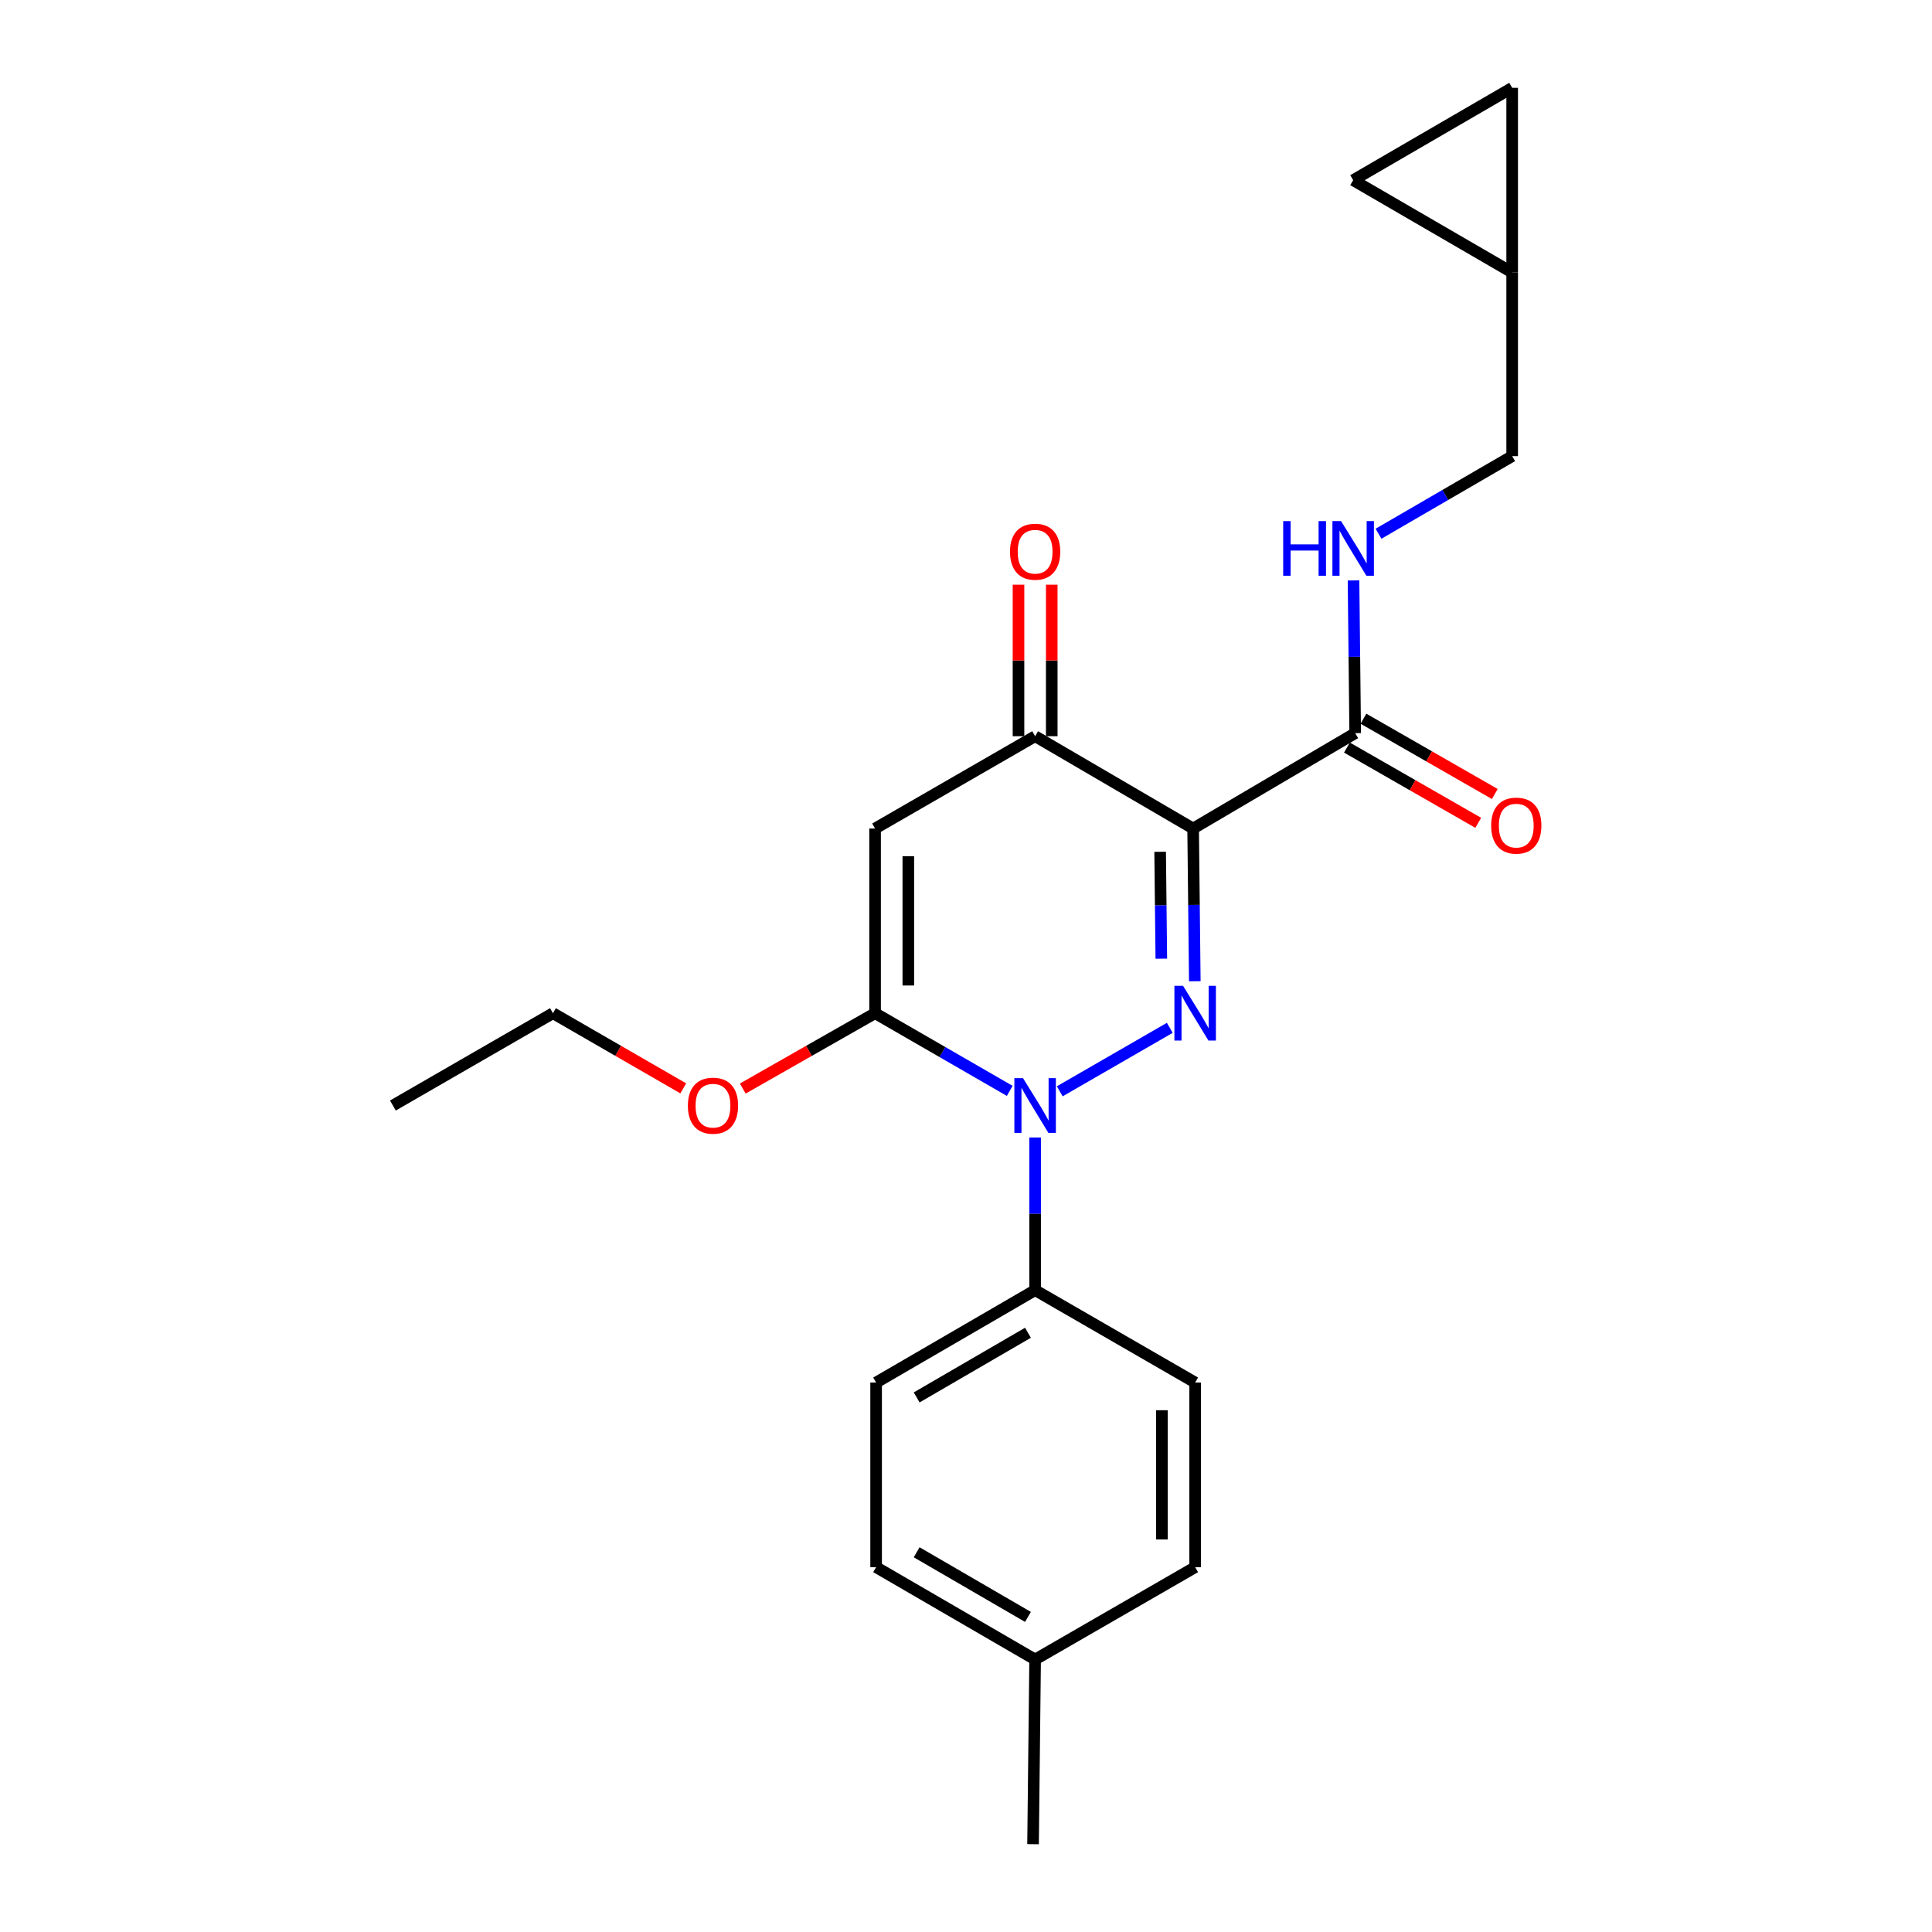 <?xml version='1.0' encoding='iso-8859-1'?>
<svg version='1.1' baseProfile='full'
              xmlns='http://www.w3.org/2000/svg'
                      xmlns:rdkit='http://www.rdkit.org/xml'
                      xmlns:xlink='http://www.w3.org/1999/xlink'
                  xml:space='preserve'
width='1000px' height='1000px' viewBox='0 0 1000 1000'>
<!-- END OF HEADER -->
<rect style='opacity:1.0;fill:#FFFFFF;stroke:none' width='1000' height='1000' x='0' y='0'> </rect>
<path class='bond-0' d='M 618.43,507.882 L 617.996,468.364' style='fill:none;fill-rule:evenodd;stroke:#0000FF;stroke-width:6px;stroke-linecap:butt;stroke-linejoin:miter;stroke-opacity:1' />
<path class='bond-0' d='M 617.996,468.364 L 617.561,428.845' style='fill:none;fill-rule:evenodd;stroke:#000000;stroke-width:6px;stroke-linecap:butt;stroke-linejoin:miter;stroke-opacity:1' />
<path class='bond-0' d='M 601.095,496.216 L 600.791,468.553' style='fill:none;fill-rule:evenodd;stroke:#0000FF;stroke-width:6px;stroke-linecap:butt;stroke-linejoin:miter;stroke-opacity:1' />
<path class='bond-0' d='M 600.791,468.553 L 600.487,440.89' style='fill:none;fill-rule:evenodd;stroke:#000000;stroke-width:6px;stroke-linecap:butt;stroke-linejoin:miter;stroke-opacity:1' />
<path class='bond-1' d='M 605.482,532.007 L 548.528,564.86' style='fill:none;fill-rule:evenodd;stroke:#0000FF;stroke-width:6px;stroke-linecap:butt;stroke-linejoin:miter;stroke-opacity:1' />
<path class='bond-4' d='M 617.561,428.845 L 535.776,381.061' style='fill:none;fill-rule:evenodd;stroke:#000000;stroke-width:6px;stroke-linecap:butt;stroke-linejoin:miter;stroke-opacity:1' />
<path class='bond-5' d='M 617.561,428.845 L 701.448,379.474' style='fill:none;fill-rule:evenodd;stroke:#000000;stroke-width:6px;stroke-linecap:butt;stroke-linejoin:miter;stroke-opacity:1' />
<path class='bond-2' d='M 522.646,564.642 L 487.793,544.537' style='fill:none;fill-rule:evenodd;stroke:#0000FF;stroke-width:6px;stroke-linecap:butt;stroke-linejoin:miter;stroke-opacity:1' />
<path class='bond-2' d='M 487.793,544.537 L 452.941,524.432' style='fill:none;fill-rule:evenodd;stroke:#000000;stroke-width:6px;stroke-linecap:butt;stroke-linejoin:miter;stroke-opacity:1' />
<path class='bond-6' d='M 535.776,588.765 L 535.776,628.275' style='fill:none;fill-rule:evenodd;stroke:#0000FF;stroke-width:6px;stroke-linecap:butt;stroke-linejoin:miter;stroke-opacity:1' />
<path class='bond-6' d='M 535.776,628.275 L 535.776,667.784' style='fill:none;fill-rule:evenodd;stroke:#000000;stroke-width:6px;stroke-linecap:butt;stroke-linejoin:miter;stroke-opacity:1' />
<path class='bond-3' d='M 452.941,524.432 L 452.941,428.845' style='fill:none;fill-rule:evenodd;stroke:#000000;stroke-width:6px;stroke-linecap:butt;stroke-linejoin:miter;stroke-opacity:1' />
<path class='bond-3' d='M 470.146,510.094 L 470.146,443.183' style='fill:none;fill-rule:evenodd;stroke:#000000;stroke-width:6px;stroke-linecap:butt;stroke-linejoin:miter;stroke-opacity:1' />
<path class='bond-13' d='M 452.941,524.432 L 418.699,543.935' style='fill:none;fill-rule:evenodd;stroke:#000000;stroke-width:6px;stroke-linecap:butt;stroke-linejoin:miter;stroke-opacity:1' />
<path class='bond-13' d='M 418.699,543.935 L 384.458,563.437' style='fill:none;fill-rule:evenodd;stroke:#FF0000;stroke-width:6px;stroke-linecap:butt;stroke-linejoin:miter;stroke-opacity:1' />
<path class='bond-23' d='M 452.941,428.845 L 535.776,381.061' style='fill:none;fill-rule:evenodd;stroke:#000000;stroke-width:6px;stroke-linecap:butt;stroke-linejoin:miter;stroke-opacity:1' />
<path class='bond-11' d='M 544.379,381.061 L 544.379,341.847' style='fill:none;fill-rule:evenodd;stroke:#000000;stroke-width:6px;stroke-linecap:butt;stroke-linejoin:miter;stroke-opacity:1' />
<path class='bond-11' d='M 544.379,341.847 L 544.379,302.633' style='fill:none;fill-rule:evenodd;stroke:#FF0000;stroke-width:6px;stroke-linecap:butt;stroke-linejoin:miter;stroke-opacity:1' />
<path class='bond-11' d='M 527.174,381.061 L 527.174,341.847' style='fill:none;fill-rule:evenodd;stroke:#000000;stroke-width:6px;stroke-linecap:butt;stroke-linejoin:miter;stroke-opacity:1' />
<path class='bond-11' d='M 527.174,341.847 L 527.174,302.633' style='fill:none;fill-rule:evenodd;stroke:#FF0000;stroke-width:6px;stroke-linecap:butt;stroke-linejoin:miter;stroke-opacity:1' />
<path class='bond-7' d='M 701.448,379.474 L 701.013,339.951' style='fill:none;fill-rule:evenodd;stroke:#000000;stroke-width:6px;stroke-linecap:butt;stroke-linejoin:miter;stroke-opacity:1' />
<path class='bond-7' d='M 701.013,339.951 L 700.579,300.428' style='fill:none;fill-rule:evenodd;stroke:#0000FF;stroke-width:6px;stroke-linecap:butt;stroke-linejoin:miter;stroke-opacity:1' />
<path class='bond-12' d='M 697.17,386.938 L 731.155,406.416' style='fill:none;fill-rule:evenodd;stroke:#000000;stroke-width:6px;stroke-linecap:butt;stroke-linejoin:miter;stroke-opacity:1' />
<path class='bond-12' d='M 731.155,406.416 L 765.139,425.894' style='fill:none;fill-rule:evenodd;stroke:#FF0000;stroke-width:6px;stroke-linecap:butt;stroke-linejoin:miter;stroke-opacity:1' />
<path class='bond-12' d='M 705.726,372.01 L 739.71,391.488' style='fill:none;fill-rule:evenodd;stroke:#000000;stroke-width:6px;stroke-linecap:butt;stroke-linejoin:miter;stroke-opacity:1' />
<path class='bond-12' d='M 739.71,391.488 L 773.695,410.967' style='fill:none;fill-rule:evenodd;stroke:#FF0000;stroke-width:6px;stroke-linecap:butt;stroke-linejoin:miter;stroke-opacity:1' />
<path class='bond-14' d='M 535.776,667.784 L 453.476,715.597' style='fill:none;fill-rule:evenodd;stroke:#000000;stroke-width:6px;stroke-linecap:butt;stroke-linejoin:miter;stroke-opacity:1' />
<path class='bond-14' d='M 532.074,689.833 L 474.464,723.302' style='fill:none;fill-rule:evenodd;stroke:#000000;stroke-width:6px;stroke-linecap:butt;stroke-linejoin:miter;stroke-opacity:1' />
<path class='bond-15' d='M 535.776,667.784 L 618.612,715.597' style='fill:none;fill-rule:evenodd;stroke:#000000;stroke-width:6px;stroke-linecap:butt;stroke-linejoin:miter;stroke-opacity:1' />
<path class='bond-16' d='M 713.516,276.26 L 748.106,256.177' style='fill:none;fill-rule:evenodd;stroke:#0000FF;stroke-width:6px;stroke-linecap:butt;stroke-linejoin:miter;stroke-opacity:1' />
<path class='bond-16' d='M 748.106,256.177 L 782.697,236.094' style='fill:none;fill-rule:evenodd;stroke:#000000;stroke-width:6px;stroke-linecap:butt;stroke-linejoin:miter;stroke-opacity:1' />
<path class='bond-8' d='M 782.697,141.042 L 782.697,236.094' style='fill:none;fill-rule:evenodd;stroke:#000000;stroke-width:6px;stroke-linecap:butt;stroke-linejoin:miter;stroke-opacity:1' />
<path class='bond-9' d='M 782.697,141.042 L 782.697,45.455' style='fill:none;fill-rule:evenodd;stroke:#000000;stroke-width:6px;stroke-linecap:butt;stroke-linejoin:miter;stroke-opacity:1' />
<path class='bond-10' d='M 782.697,141.042 L 700.397,93.258' style='fill:none;fill-rule:evenodd;stroke:#000000;stroke-width:6px;stroke-linecap:butt;stroke-linejoin:miter;stroke-opacity:1' />
<path class='bond-25' d='M 782.697,45.455 L 700.397,93.258' style='fill:none;fill-rule:evenodd;stroke:#000000;stroke-width:6px;stroke-linecap:butt;stroke-linejoin:miter;stroke-opacity:1' />
<path class='bond-20' d='M 353.653,563.338 L 319.931,543.885' style='fill:none;fill-rule:evenodd;stroke:#FF0000;stroke-width:6px;stroke-linecap:butt;stroke-linejoin:miter;stroke-opacity:1' />
<path class='bond-20' d='M 319.931,543.885 L 286.208,524.432' style='fill:none;fill-rule:evenodd;stroke:#000000;stroke-width:6px;stroke-linecap:butt;stroke-linejoin:miter;stroke-opacity:1' />
<path class='bond-17' d='M 453.476,715.597 L 453.476,811.165' style='fill:none;fill-rule:evenodd;stroke:#000000;stroke-width:6px;stroke-linecap:butt;stroke-linejoin:miter;stroke-opacity:1' />
<path class='bond-18' d='M 618.612,715.597 L 618.612,811.165' style='fill:none;fill-rule:evenodd;stroke:#000000;stroke-width:6px;stroke-linecap:butt;stroke-linejoin:miter;stroke-opacity:1' />
<path class='bond-18' d='M 601.407,729.932 L 601.407,796.83' style='fill:none;fill-rule:evenodd;stroke:#000000;stroke-width:6px;stroke-linecap:butt;stroke-linejoin:miter;stroke-opacity:1' />
<path class='bond-24' d='M 453.476,811.165 L 535.776,858.958' style='fill:none;fill-rule:evenodd;stroke:#000000;stroke-width:6px;stroke-linecap:butt;stroke-linejoin:miter;stroke-opacity:1' />
<path class='bond-24' d='M 474.461,803.455 L 532.072,836.91' style='fill:none;fill-rule:evenodd;stroke:#000000;stroke-width:6px;stroke-linecap:butt;stroke-linejoin:miter;stroke-opacity:1' />
<path class='bond-19' d='M 618.612,811.165 L 535.776,858.958' style='fill:none;fill-rule:evenodd;stroke:#000000;stroke-width:6px;stroke-linecap:butt;stroke-linejoin:miter;stroke-opacity:1' />
<path class='bond-21' d='M 535.776,858.958 L 534.706,954.545' style='fill:none;fill-rule:evenodd;stroke:#000000;stroke-width:6px;stroke-linecap:butt;stroke-linejoin:miter;stroke-opacity:1' />
<path class='bond-22' d='M 286.208,524.432 L 203.363,572.216' style='fill:none;fill-rule:evenodd;stroke:#000000;stroke-width:6px;stroke-linecap:butt;stroke-linejoin:miter;stroke-opacity:1' />
<path  class='atom-0' d='M 612.352 510.272
L 621.632 525.272
Q 622.552 526.752, 624.032 529.432
Q 625.512 532.112, 625.592 532.272
L 625.592 510.272
L 629.352 510.272
L 629.352 538.592
L 625.472 538.592
L 615.512 522.192
Q 614.352 520.272, 613.112 518.072
Q 611.912 515.872, 611.552 515.192
L 611.552 538.592
L 607.872 538.592
L 607.872 510.272
L 612.352 510.272
' fill='#0000FF'/>
<path  class='atom-2' d='M 529.516 558.056
L 538.796 573.056
Q 539.716 574.536, 541.196 577.216
Q 542.676 579.896, 542.756 580.056
L 542.756 558.056
L 546.516 558.056
L 546.516 586.376
L 542.636 586.376
L 532.676 569.976
Q 531.516 568.056, 530.276 565.856
Q 529.076 563.656, 528.716 562.976
L 528.716 586.376
L 525.036 586.376
L 525.036 558.056
L 529.516 558.056
' fill='#0000FF'/>
<path  class='atom-8' d='M 664.177 269.718
L 668.017 269.718
L 668.017 281.758
L 682.497 281.758
L 682.497 269.718
L 686.337 269.718
L 686.337 298.038
L 682.497 298.038
L 682.497 284.958
L 668.017 284.958
L 668.017 298.038
L 664.177 298.038
L 664.177 269.718
' fill='#0000FF'/>
<path  class='atom-8' d='M 694.137 269.718
L 703.417 284.718
Q 704.337 286.198, 705.817 288.878
Q 707.297 291.558, 707.377 291.718
L 707.377 269.718
L 711.137 269.718
L 711.137 298.038
L 707.257 298.038
L 697.297 281.638
Q 696.137 279.718, 694.897 277.518
Q 693.697 275.318, 693.337 274.638
L 693.337 298.038
L 689.657 298.038
L 689.657 269.718
L 694.137 269.718
' fill='#0000FF'/>
<path  class='atom-12' d='M 522.776 285.563
Q 522.776 278.763, 526.136 274.963
Q 529.496 271.163, 535.776 271.163
Q 542.056 271.163, 545.416 274.963
Q 548.776 278.763, 548.776 285.563
Q 548.776 292.443, 545.376 296.363
Q 541.976 300.243, 535.776 300.243
Q 529.536 300.243, 526.136 296.363
Q 522.776 292.483, 522.776 285.563
M 535.776 297.043
Q 540.096 297.043, 542.416 294.163
Q 544.776 291.243, 544.776 285.563
Q 544.776 280.003, 542.416 277.203
Q 540.096 274.363, 535.776 274.363
Q 531.456 274.363, 529.096 277.163
Q 526.776 279.963, 526.776 285.563
Q 526.776 291.283, 529.096 294.163
Q 531.456 297.043, 535.776 297.043
' fill='#FF0000'/>
<path  class='atom-13' d='M 771.819 427.338
Q 771.819 420.538, 775.179 416.738
Q 778.539 412.938, 784.819 412.938
Q 791.099 412.938, 794.459 416.738
Q 797.819 420.538, 797.819 427.338
Q 797.819 434.218, 794.419 438.138
Q 791.019 442.018, 784.819 442.018
Q 778.579 442.018, 775.179 438.138
Q 771.819 434.258, 771.819 427.338
M 784.819 438.818
Q 789.139 438.818, 791.459 435.938
Q 793.819 433.018, 793.819 427.338
Q 793.819 421.778, 791.459 418.978
Q 789.139 416.138, 784.819 416.138
Q 780.499 416.138, 778.139 418.938
Q 775.819 421.738, 775.819 427.338
Q 775.819 433.058, 778.139 435.938
Q 780.499 438.818, 784.819 438.818
' fill='#FF0000'/>
<path  class='atom-14' d='M 356.044 572.296
Q 356.044 565.496, 359.404 561.696
Q 362.764 557.896, 369.044 557.896
Q 375.324 557.896, 378.684 561.696
Q 382.044 565.496, 382.044 572.296
Q 382.044 579.176, 378.644 583.096
Q 375.244 586.976, 369.044 586.976
Q 362.804 586.976, 359.404 583.096
Q 356.044 579.216, 356.044 572.296
M 369.044 583.776
Q 373.364 583.776, 375.684 580.896
Q 378.044 577.976, 378.044 572.296
Q 378.044 566.736, 375.684 563.936
Q 373.364 561.096, 369.044 561.096
Q 364.724 561.096, 362.364 563.896
Q 360.044 566.696, 360.044 572.296
Q 360.044 578.016, 362.364 580.896
Q 364.724 583.776, 369.044 583.776
' fill='#FF0000'/>
</svg>
